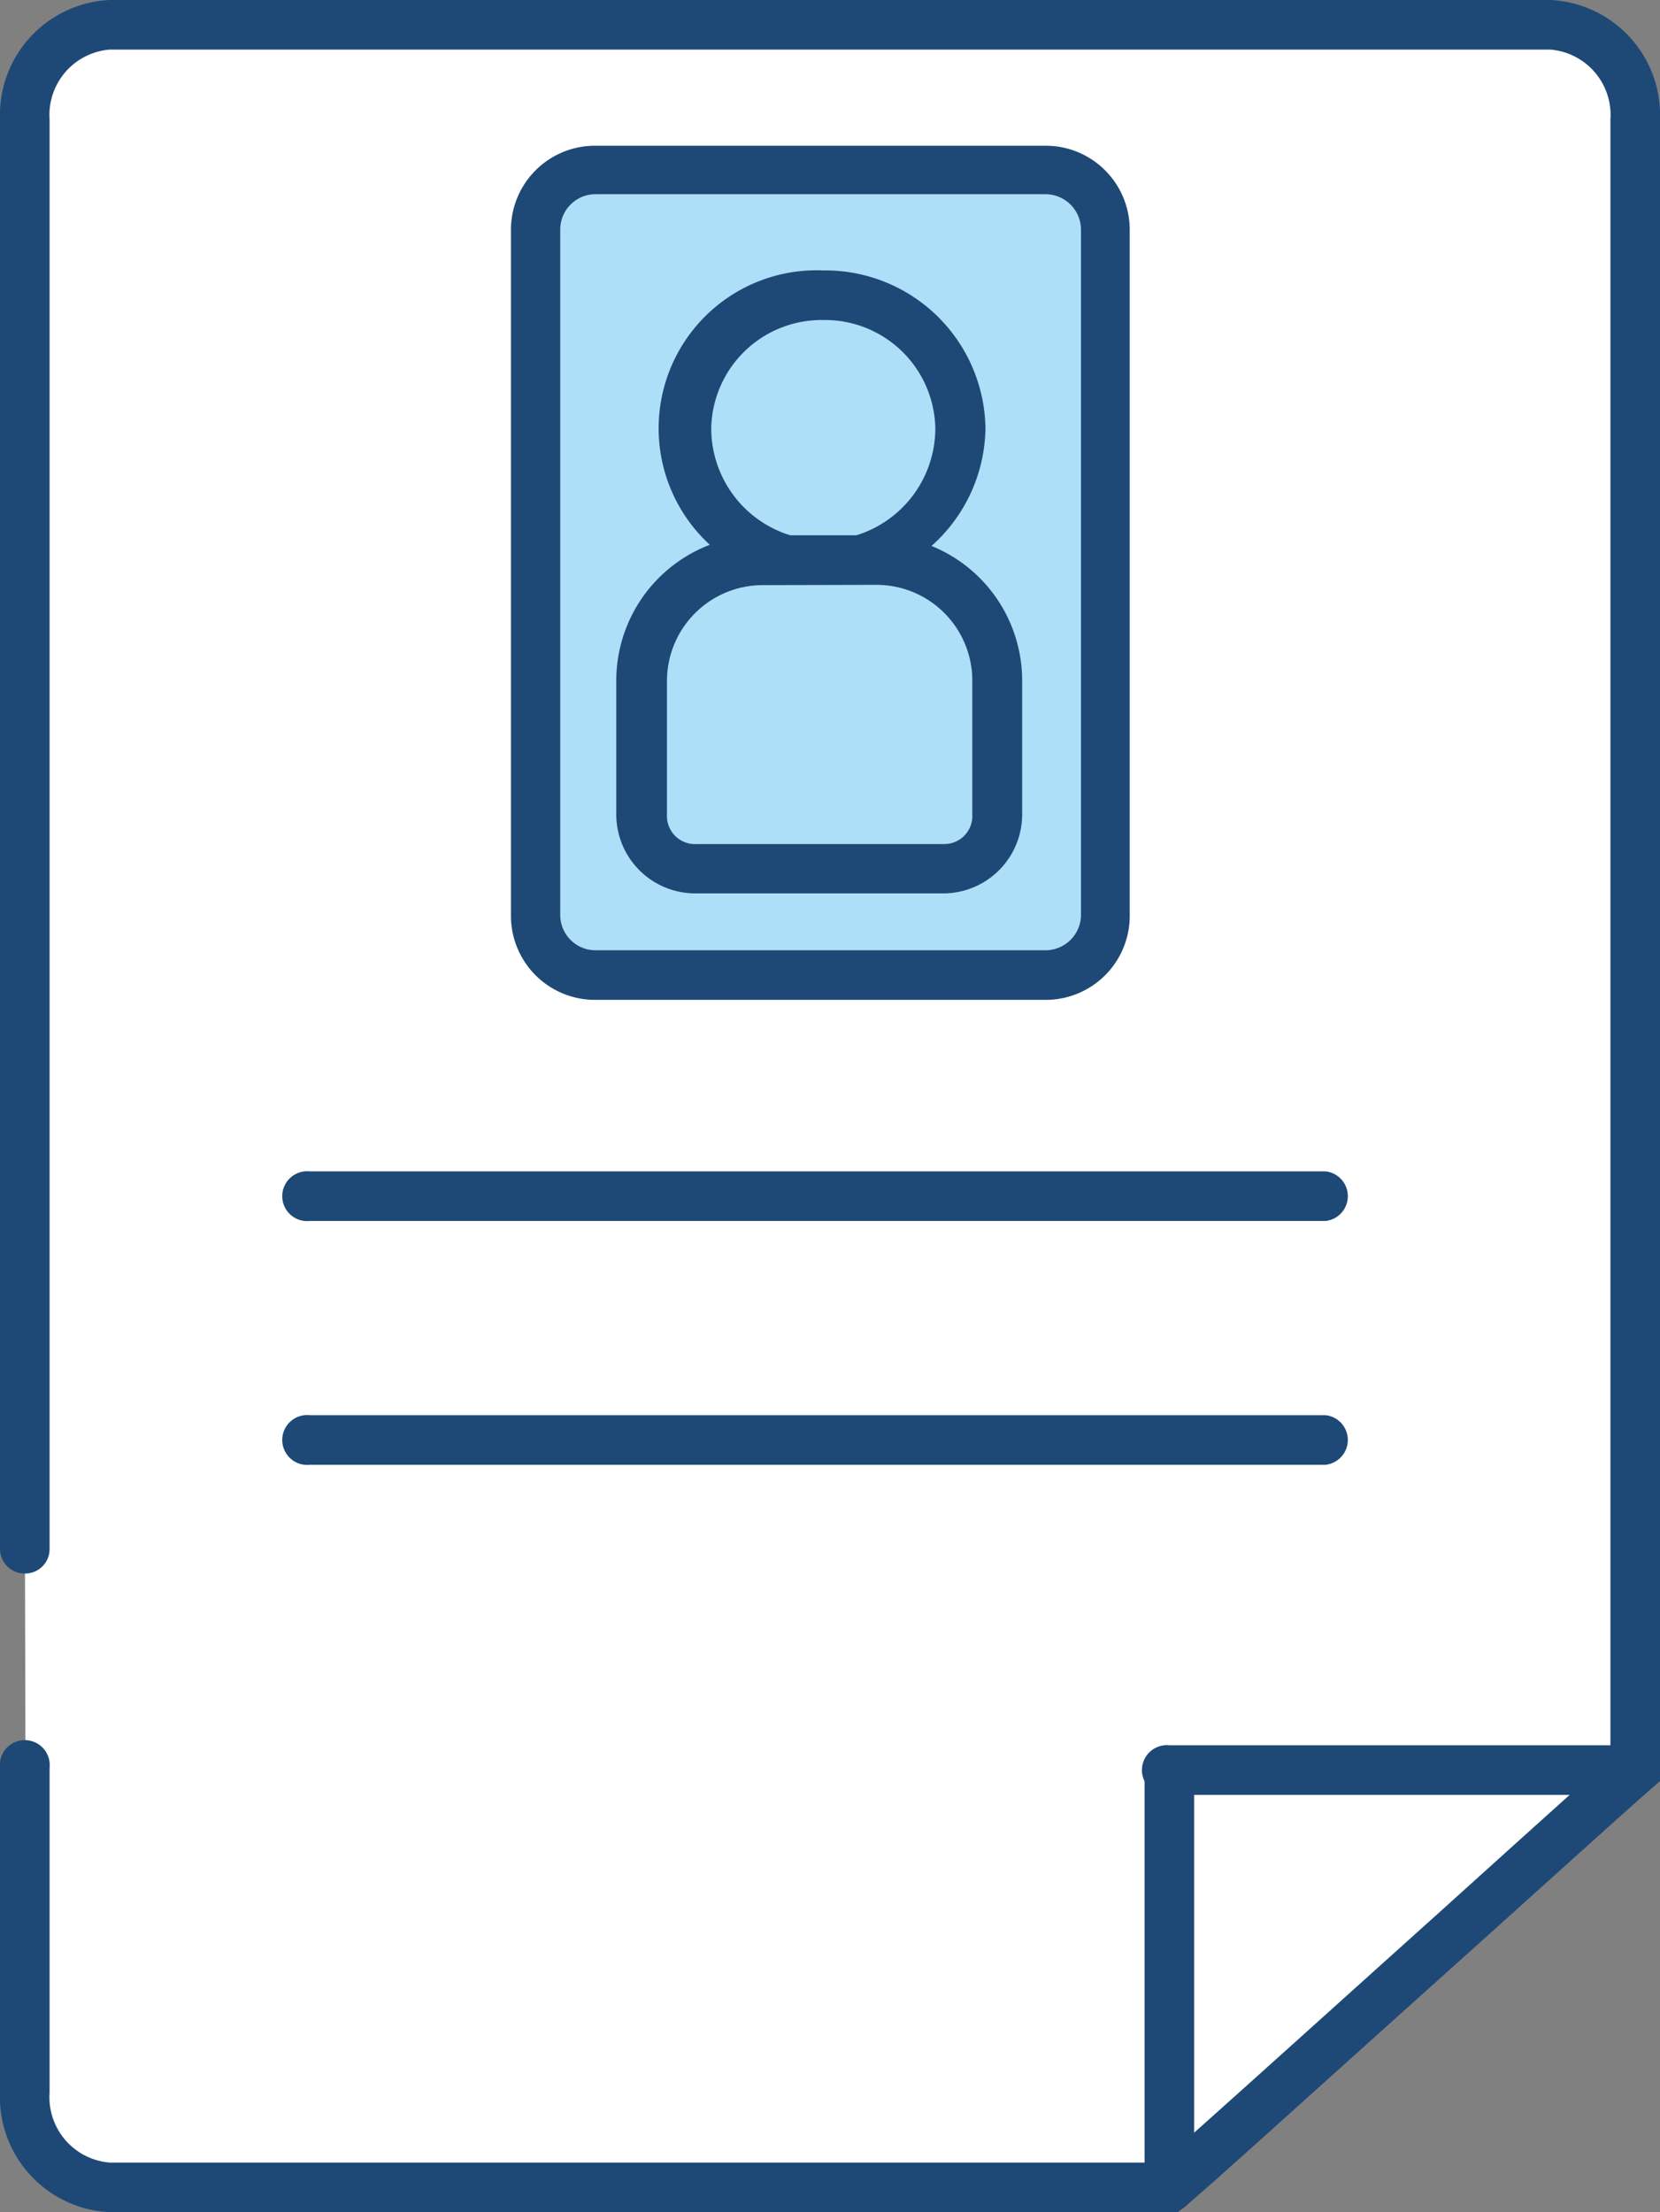 <svg xmlns="http://www.w3.org/2000/svg" viewBox="0 0 59.26 78.94"><rect x="0" y="0" width="59.26" height="78.94" fill="#808080" stroke="none"/><defs><style>.cls-1{fill:#fff;}.cls-2{fill:#1e4976;}.cls-3{fill:#aedff8;}</style></defs><g id="Camada_2" data-name="Camada 2"><g id="O_q_vc_precisa_" data-name="O q vc precisa?"><g id="ícones"><path class="cls-1" d="M.89,55.26v-51a3.21,3.21,0,0,1,3-3.38H55.35a3.22,3.22,0,0,1,3,3.38V63.15c-1.42,1.22-15.49,14-16.64,14.91H3.91a3.22,3.22,0,0,1-3-3.39V63.08"/><path class="cls-2" d="M42.05,78.94H3.91A4.11,4.11,0,0,1,0,74.67V63.08a.89.89,0,1,1,1.77,0V74.67a2.34,2.34,0,0,0,2.14,2.5H41.42c1.23-1.06,6-5.37,9.92-8.89,2.77-2.5,5.2-4.69,6.15-5.53V4.27a2.34,2.34,0,0,0-2.14-2.5H3.91a2.34,2.34,0,0,0-2.14,2.5v51a.87.87,0,0,1-.88.88A.88.88,0,0,1,0,55.26v-51A4.11,4.11,0,0,1,3.91,0H55.35a4.11,4.11,0,0,1,3.91,4.27V63.56l-.3.26c-.58.5-3.42,3.06-6.43,5.77-4.47,4-9.54,8.6-10.24,9.16Z"/><path class="cls-2" d="M58.38,64.05H41.75a.89.89,0,1,1,0-1.77H58.38a.89.89,0,0,1,0,1.77Z"/><path class="cls-2" d="M41.75,78.94a.88.88,0,0,1-.89-.88V63.16a.89.89,0,0,1,1.77,0v14.9A.87.87,0,0,1,41.75,78.94Z"/><path class="cls-2" d="M47.32,43.57H11.06a.89.89,0,1,1,0-1.77H47.32a.89.89,0,0,1,0,1.77Z"/><path class="cls-2" d="M47.32,52.27H11.06a.89.89,0,1,1,0-1.77H47.32a.89.89,0,0,1,0,1.77Z"/><rect class="cls-3" x="19.09" y="6.05" width="20.38" height="28.74" rx="2.15"/><path class="cls-2" d="M37.33,35.68H21.24a3,3,0,0,1-3-3V8.2a3,3,0,0,1,3-3H37.33a3,3,0,0,1,3,3V32.64A3,3,0,0,1,37.33,35.68ZM21.24,6.93A1.26,1.26,0,0,0,20,8.2V32.64a1.26,1.26,0,0,0,1.26,1.27H37.33a1.27,1.27,0,0,0,1.26-1.27V8.2a1.27,1.27,0,0,0-1.26-1.27Z"/><ellipse class="cls-3" cx="29.39" cy="15.28" rx="4.9" ry="4.75"/><path class="cls-2" d="M29.39,20.92a5.64,5.64,0,1,1,0-11.27,5.72,5.72,0,0,1,5.79,5.63A5.72,5.72,0,0,1,29.39,20.92Zm0-9.5a3.94,3.94,0,0,0-4,3.86,4,4,0,0,0,8,0A3.94,3.94,0,0,0,29.39,11.42Z"/><path class="cls-3" d="M27.23,20h4.12a4.3,4.3,0,0,1,4.3,4.3v4.78A1.93,1.93,0,0,1,33.71,31H24.86a1.93,1.93,0,0,1-1.93-1.93V24.28A4.3,4.3,0,0,1,27.23,20Z"/><path class="cls-2" d="M33.71,31.88H24.86A2.82,2.82,0,0,1,22,29.06V24.28a5.19,5.19,0,0,1,5.19-5.18h4.11a5.19,5.19,0,0,1,5.19,5.18v4.78A2.82,2.82,0,0,1,33.71,31.88Zm-6.48-11a3.42,3.42,0,0,0-3.42,3.41v4.78a1,1,0,0,0,1.05,1.05h8.85a1,1,0,0,0,1-1.05V24.28a3.42,3.42,0,0,0-3.42-3.41Z"/></g></g></g></svg>